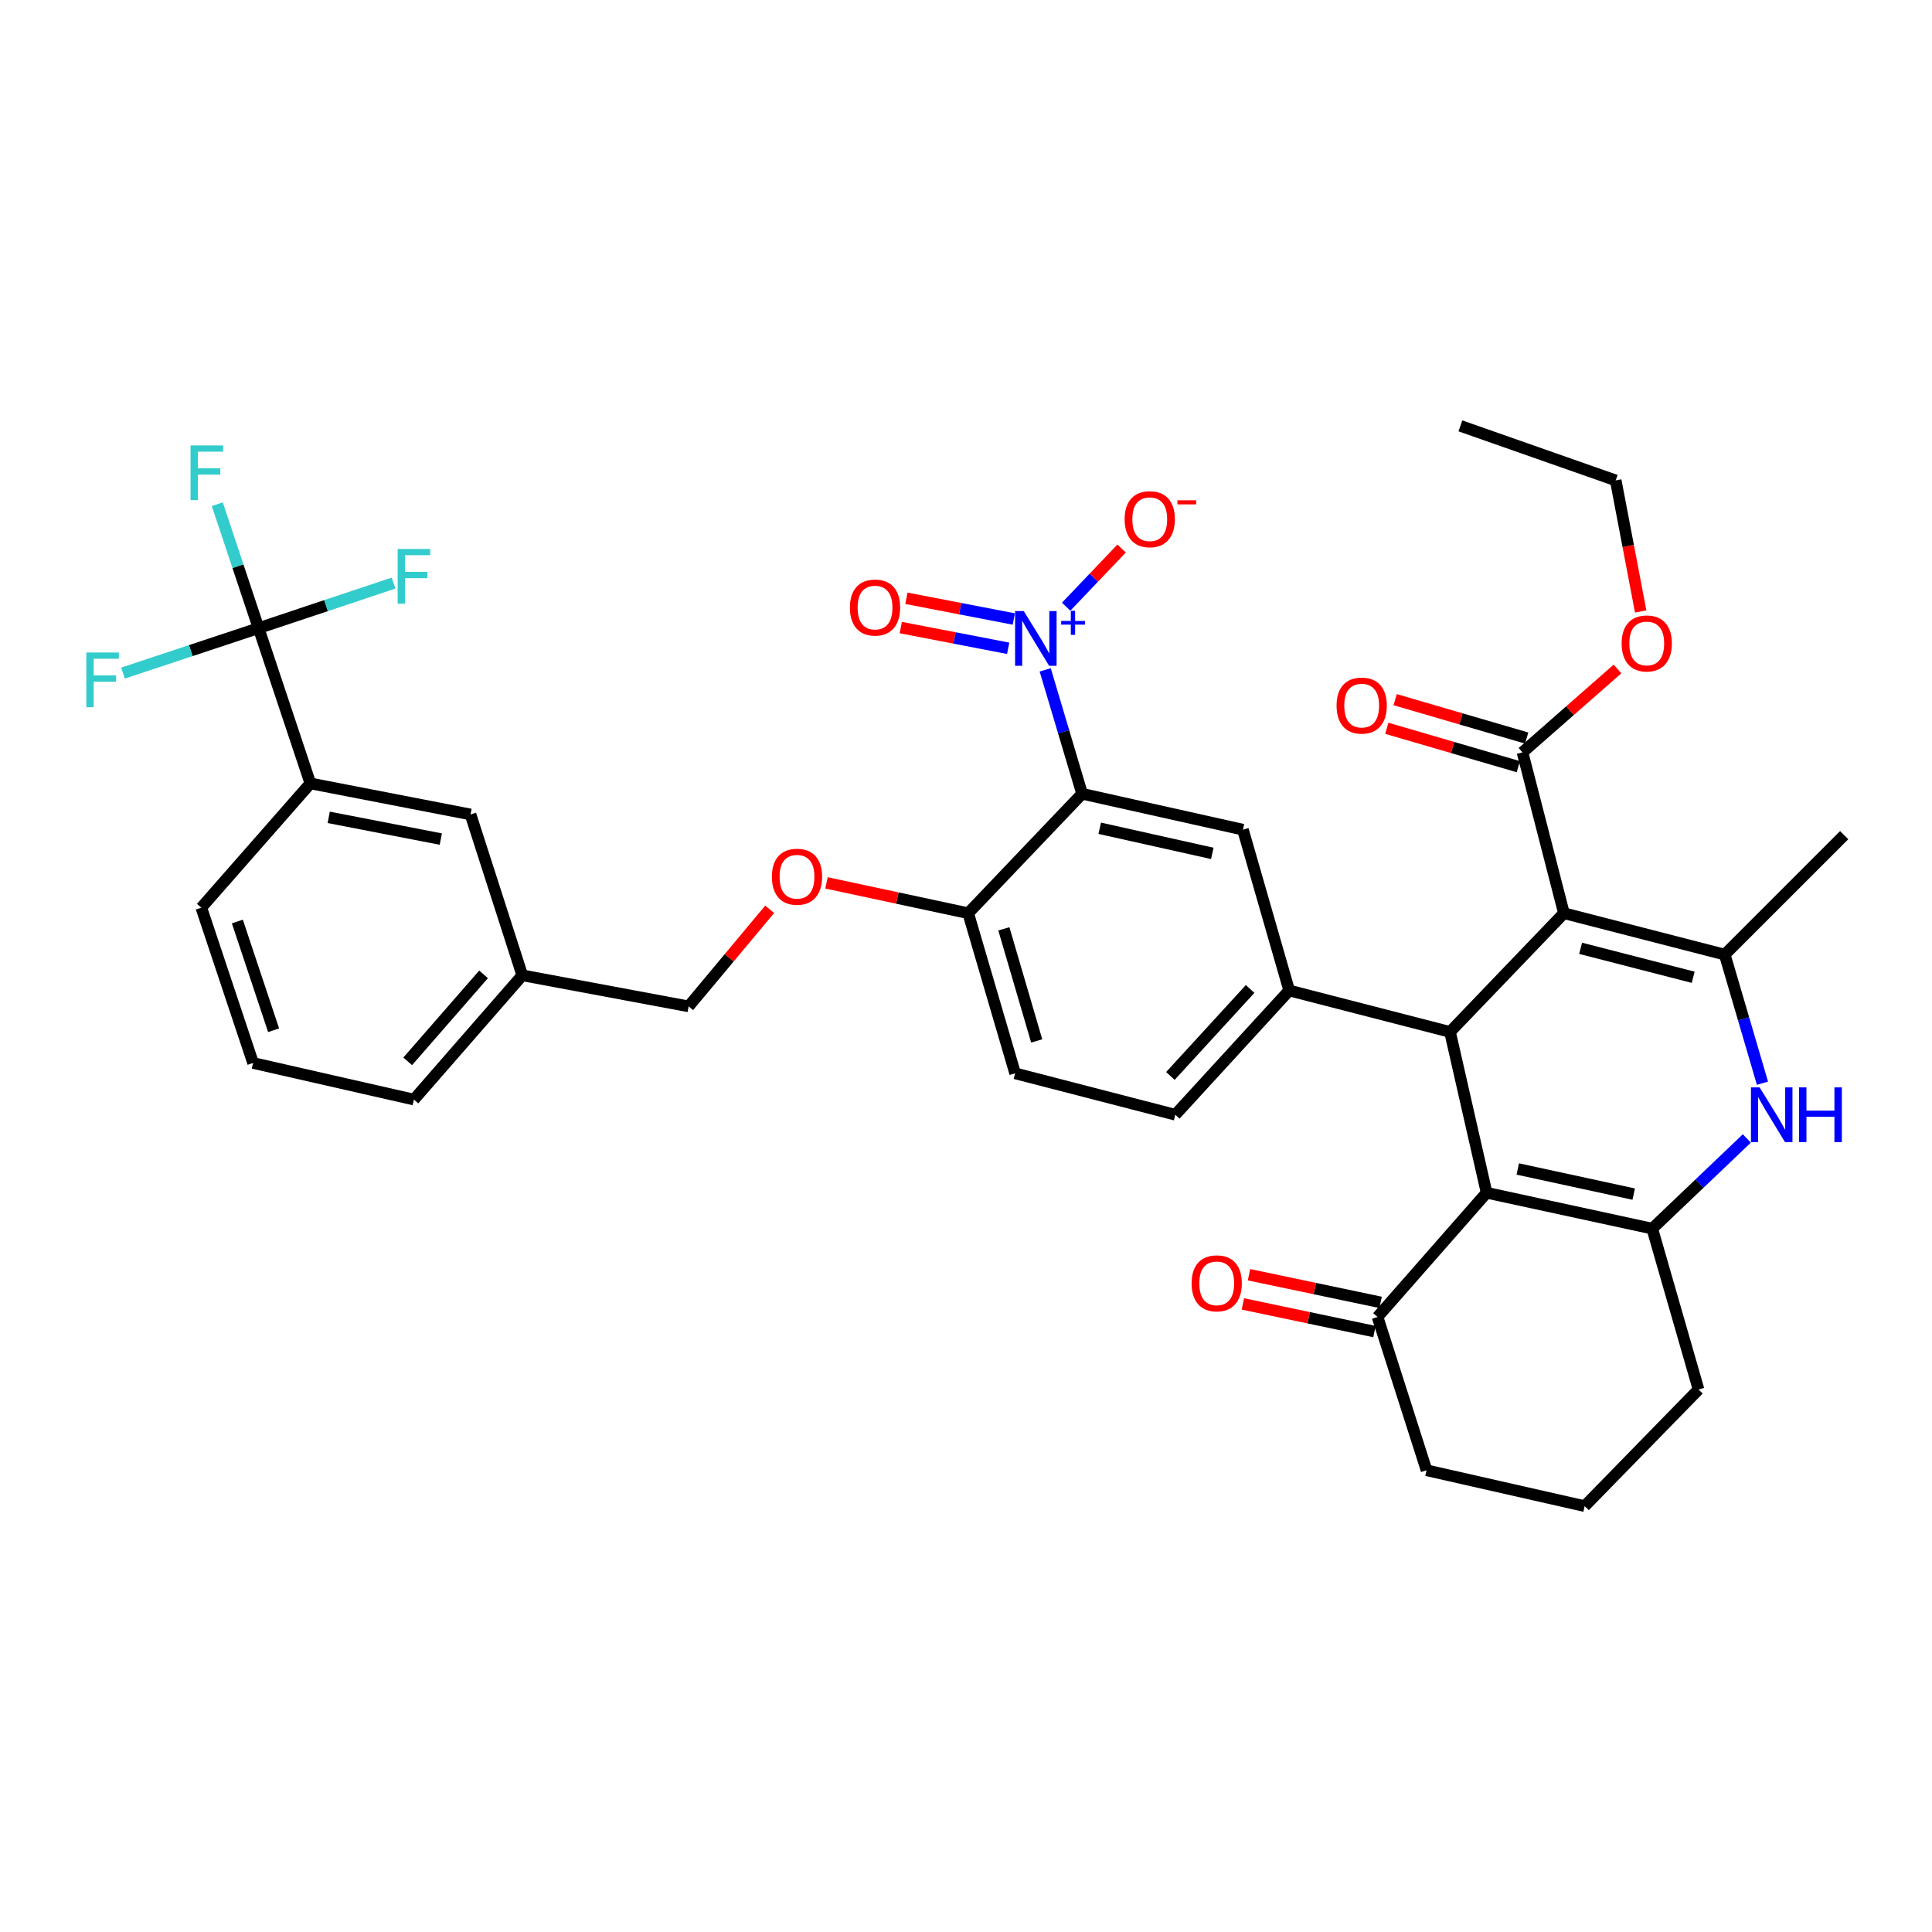 <?xml version='1.0' encoding='iso-8859-1'?>
<svg version='1.1' baseProfile='full'
              xmlns='http://www.w3.org/2000/svg'
                      xmlns:rdkit='http://www.rdkit.org/xml'
                      xmlns:xlink='http://www.w3.org/1999/xlink'
                  xml:space='preserve'
width='1000px' height='1000px' viewBox='0 0 1000 1000'>
<!-- END OF HEADER -->
<rect style='opacity:1.0;fill:#FFFFFF;stroke:none' width='1000' height='1000' x='0' y='0'> </rect>
<path class='bond-0' d='M 809.483,472.677 L 750.523,534.124' style='fill:none;fill-rule:evenodd;stroke:#000000;stroke-width:6px;stroke-linecap:butt;stroke-linejoin:miter;stroke-opacity:1' />
<path class='bond-2' d='M 809.483,472.677 L 892.721,494.1' style='fill:none;fill-rule:evenodd;stroke:#000000;stroke-width:6px;stroke-linecap:butt;stroke-linejoin:miter;stroke-opacity:1' />
<path class='bond-2' d='M 818.121,490.84 L 876.388,505.836' style='fill:none;fill-rule:evenodd;stroke:#000000;stroke-width:6px;stroke-linecap:butt;stroke-linejoin:miter;stroke-opacity:1' />
<path class='bond-10' d='M 809.483,472.677 L 788.043,389.421' style='fill:none;fill-rule:evenodd;stroke:#000000;stroke-width:6px;stroke-linecap:butt;stroke-linejoin:miter;stroke-opacity:1' />
<path class='bond-1' d='M 750.523,534.124 L 769.468,617.371' style='fill:none;fill-rule:evenodd;stroke:#000000;stroke-width:6px;stroke-linecap:butt;stroke-linejoin:miter;stroke-opacity:1' />
<path class='bond-7' d='M 750.523,534.124 L 667.285,512.675' style='fill:none;fill-rule:evenodd;stroke:#000000;stroke-width:6px;stroke-linecap:butt;stroke-linejoin:miter;stroke-opacity:1' />
<path class='bond-11' d='M 769.468,617.371 L 713.012,681.665' style='fill:none;fill-rule:evenodd;stroke:#000000;stroke-width:6px;stroke-linecap:butt;stroke-linejoin:miter;stroke-opacity:1' />
<path class='bond-37' d='M 769.468,617.371 L 855.201,635.938' style='fill:none;fill-rule:evenodd;stroke:#000000;stroke-width:6px;stroke-linecap:butt;stroke-linejoin:miter;stroke-opacity:1' />
<path class='bond-37' d='M 785.595,605.069 L 845.609,618.066' style='fill:none;fill-rule:evenodd;stroke:#000000;stroke-width:6px;stroke-linecap:butt;stroke-linejoin:miter;stroke-opacity:1' />
<path class='bond-6' d='M 892.721,494.1 L 902.484,527.383' style='fill:none;fill-rule:evenodd;stroke:#000000;stroke-width:6px;stroke-linecap:butt;stroke-linejoin:miter;stroke-opacity:1' />
<path class='bond-6' d='M 902.484,527.383 L 912.247,560.667' style='fill:none;fill-rule:evenodd;stroke:#0000FF;stroke-width:6px;stroke-linecap:butt;stroke-linejoin:miter;stroke-opacity:1' />
<path class='bond-29' d='M 892.721,494.1 L 954.545,432.276' style='fill:none;fill-rule:evenodd;stroke:#000000;stroke-width:6px;stroke-linecap:butt;stroke-linejoin:miter;stroke-opacity:1' />
<path class='bond-3' d='M 855.201,635.938 L 879.68,612.6' style='fill:none;fill-rule:evenodd;stroke:#000000;stroke-width:6px;stroke-linecap:butt;stroke-linejoin:miter;stroke-opacity:1' />
<path class='bond-3' d='M 879.68,612.6 L 904.158,589.262' style='fill:none;fill-rule:evenodd;stroke:#0000FF;stroke-width:6px;stroke-linecap:butt;stroke-linejoin:miter;stroke-opacity:1' />
<path class='bond-25' d='M 855.201,635.938 L 879.163,719.202' style='fill:none;fill-rule:evenodd;stroke:#000000;stroke-width:6px;stroke-linecap:butt;stroke-linejoin:miter;stroke-opacity:1' />
<path class='bond-4' d='M 540.992,346.719 L 550.543,378.786' style='fill:none;fill-rule:evenodd;stroke:#0000FF;stroke-width:6px;stroke-linecap:butt;stroke-linejoin:miter;stroke-opacity:1' />
<path class='bond-4' d='M 550.543,378.786 L 560.094,410.853' style='fill:none;fill-rule:evenodd;stroke:#000000;stroke-width:6px;stroke-linecap:butt;stroke-linejoin:miter;stroke-opacity:1' />
<path class='bond-14' d='M 551.837,314.017 L 566.189,298.971' style='fill:none;fill-rule:evenodd;stroke:#0000FF;stroke-width:6px;stroke-linecap:butt;stroke-linejoin:miter;stroke-opacity:1' />
<path class='bond-14' d='M 566.189,298.971 L 580.542,283.926' style='fill:none;fill-rule:evenodd;stroke:#FF0000;stroke-width:6px;stroke-linecap:butt;stroke-linejoin:miter;stroke-opacity:1' />
<path class='bond-15' d='M 524.754,320.4 L 496.96,315.034' style='fill:none;fill-rule:evenodd;stroke:#0000FF;stroke-width:6px;stroke-linecap:butt;stroke-linejoin:miter;stroke-opacity:1' />
<path class='bond-15' d='M 496.96,315.034 L 469.167,309.668' style='fill:none;fill-rule:evenodd;stroke:#FF0000;stroke-width:6px;stroke-linecap:butt;stroke-linejoin:miter;stroke-opacity:1' />
<path class='bond-15' d='M 521.827,335.557 L 494.034,330.191' style='fill:none;fill-rule:evenodd;stroke:#0000FF;stroke-width:6px;stroke-linecap:butt;stroke-linejoin:miter;stroke-opacity:1' />
<path class='bond-15' d='M 494.034,330.191 L 466.24,324.825' style='fill:none;fill-rule:evenodd;stroke:#FF0000;stroke-width:6px;stroke-linecap:butt;stroke-linejoin:miter;stroke-opacity:1' />
<path class='bond-5' d='M 560.094,410.853 L 643.341,429.437' style='fill:none;fill-rule:evenodd;stroke:#000000;stroke-width:6px;stroke-linecap:butt;stroke-linejoin:miter;stroke-opacity:1' />
<path class='bond-5' d='M 569.218,428.706 L 627.49,441.715' style='fill:none;fill-rule:evenodd;stroke:#000000;stroke-width:6px;stroke-linecap:butt;stroke-linejoin:miter;stroke-opacity:1' />
<path class='bond-39' d='M 560.094,410.853 L 501.134,472.677' style='fill:none;fill-rule:evenodd;stroke:#000000;stroke-width:6px;stroke-linecap:butt;stroke-linejoin:miter;stroke-opacity:1' />
<path class='bond-9' d='M 667.285,512.675 L 643.341,429.437' style='fill:none;fill-rule:evenodd;stroke:#000000;stroke-width:6px;stroke-linecap:butt;stroke-linejoin:miter;stroke-opacity:1' />
<path class='bond-16' d='M 667.285,512.675 L 608.334,576.986' style='fill:none;fill-rule:evenodd;stroke:#000000;stroke-width:6px;stroke-linecap:butt;stroke-linejoin:miter;stroke-opacity:1' />
<path class='bond-16' d='M 647.063,511.891 L 605.797,556.909' style='fill:none;fill-rule:evenodd;stroke:#000000;stroke-width:6px;stroke-linecap:butt;stroke-linejoin:miter;stroke-opacity:1' />
<path class='bond-8' d='M 133.843,325.11 L 160.651,405.493' style='fill:none;fill-rule:evenodd;stroke:#000000;stroke-width:6px;stroke-linecap:butt;stroke-linejoin:miter;stroke-opacity:1' />
<path class='bond-22' d='M 133.843,325.11 L 98.749,336.752' style='fill:none;fill-rule:evenodd;stroke:#000000;stroke-width:6px;stroke-linecap:butt;stroke-linejoin:miter;stroke-opacity:1' />
<path class='bond-22' d='M 98.749,336.752 L 63.655,348.394' style='fill:none;fill-rule:evenodd;stroke:#33CCCC;stroke-width:6px;stroke-linecap:butt;stroke-linejoin:miter;stroke-opacity:1' />
<path class='bond-23' d='M 133.843,325.11 L 123.156,293.05' style='fill:none;fill-rule:evenodd;stroke:#000000;stroke-width:6px;stroke-linecap:butt;stroke-linejoin:miter;stroke-opacity:1' />
<path class='bond-23' d='M 123.156,293.05 L 112.469,260.989' style='fill:none;fill-rule:evenodd;stroke:#33CCCC;stroke-width:6px;stroke-linecap:butt;stroke-linejoin:miter;stroke-opacity:1' />
<path class='bond-24' d='M 133.843,325.11 L 168.773,313.463' style='fill:none;fill-rule:evenodd;stroke:#000000;stroke-width:6px;stroke-linecap:butt;stroke-linejoin:miter;stroke-opacity:1' />
<path class='bond-24' d='M 168.773,313.463 L 203.704,301.816' style='fill:none;fill-rule:evenodd;stroke:#33CCCC;stroke-width:6px;stroke-linecap:butt;stroke-linejoin:miter;stroke-opacity:1' />
<path class='bond-18' d='M 790.206,382.012 L 756.17,372.078' style='fill:none;fill-rule:evenodd;stroke:#000000;stroke-width:6px;stroke-linecap:butt;stroke-linejoin:miter;stroke-opacity:1' />
<path class='bond-18' d='M 756.17,372.078 L 722.135,362.144' style='fill:none;fill-rule:evenodd;stroke:#FF0000;stroke-width:6px;stroke-linecap:butt;stroke-linejoin:miter;stroke-opacity:1' />
<path class='bond-18' d='M 785.88,396.831 L 751.845,386.896' style='fill:none;fill-rule:evenodd;stroke:#000000;stroke-width:6px;stroke-linecap:butt;stroke-linejoin:miter;stroke-opacity:1' />
<path class='bond-18' d='M 751.845,386.896 L 717.81,376.962' style='fill:none;fill-rule:evenodd;stroke:#FF0000;stroke-width:6px;stroke-linecap:butt;stroke-linejoin:miter;stroke-opacity:1' />
<path class='bond-26' d='M 788.043,389.421 L 812.629,367.839' style='fill:none;fill-rule:evenodd;stroke:#000000;stroke-width:6px;stroke-linecap:butt;stroke-linejoin:miter;stroke-opacity:1' />
<path class='bond-26' d='M 812.629,367.839 L 837.215,346.256' style='fill:none;fill-rule:evenodd;stroke:#FF0000;stroke-width:6px;stroke-linecap:butt;stroke-linejoin:miter;stroke-opacity:1' />
<path class='bond-20' d='M 714.6,674.111 L 680.544,666.953' style='fill:none;fill-rule:evenodd;stroke:#000000;stroke-width:6px;stroke-linecap:butt;stroke-linejoin:miter;stroke-opacity:1' />
<path class='bond-20' d='M 680.544,666.953 L 646.488,659.796' style='fill:none;fill-rule:evenodd;stroke:#FF0000;stroke-width:6px;stroke-linecap:butt;stroke-linejoin:miter;stroke-opacity:1' />
<path class='bond-20' d='M 711.424,689.218 L 677.368,682.06' style='fill:none;fill-rule:evenodd;stroke:#000000;stroke-width:6px;stroke-linecap:butt;stroke-linejoin:miter;stroke-opacity:1' />
<path class='bond-20' d='M 677.368,682.06 L 643.313,674.902' style='fill:none;fill-rule:evenodd;stroke:#FF0000;stroke-width:6px;stroke-linecap:butt;stroke-linejoin:miter;stroke-opacity:1' />
<path class='bond-30' d='M 713.012,681.665 L 738.38,761.01' style='fill:none;fill-rule:evenodd;stroke:#000000;stroke-width:6px;stroke-linecap:butt;stroke-linejoin:miter;stroke-opacity:1' />
<path class='bond-12' d='M 160.651,405.493 L 243.538,421.564' style='fill:none;fill-rule:evenodd;stroke:#000000;stroke-width:6px;stroke-linecap:butt;stroke-linejoin:miter;stroke-opacity:1' />
<path class='bond-12' d='M 170.146,423.058 L 228.166,434.308' style='fill:none;fill-rule:evenodd;stroke:#000000;stroke-width:6px;stroke-linecap:butt;stroke-linejoin:miter;stroke-opacity:1' />
<path class='bond-40' d='M 160.651,405.493 L 104.196,469.804' style='fill:none;fill-rule:evenodd;stroke:#000000;stroke-width:6px;stroke-linecap:butt;stroke-linejoin:miter;stroke-opacity:1' />
<path class='bond-13' d='M 501.134,472.677 L 525.43,555.555' style='fill:none;fill-rule:evenodd;stroke:#000000;stroke-width:6px;stroke-linecap:butt;stroke-linejoin:miter;stroke-opacity:1' />
<path class='bond-13' d='M 519.592,480.766 L 536.599,538.781' style='fill:none;fill-rule:evenodd;stroke:#000000;stroke-width:6px;stroke-linecap:butt;stroke-linejoin:miter;stroke-opacity:1' />
<path class='bond-17' d='M 501.134,472.677 L 464.463,464.83' style='fill:none;fill-rule:evenodd;stroke:#000000;stroke-width:6px;stroke-linecap:butt;stroke-linejoin:miter;stroke-opacity:1' />
<path class='bond-17' d='M 464.463,464.83 L 427.793,456.982' style='fill:none;fill-rule:evenodd;stroke:#FF0000;stroke-width:6px;stroke-linecap:butt;stroke-linejoin:miter;stroke-opacity:1' />
<path class='bond-21' d='M 608.334,576.986 L 525.43,555.555' style='fill:none;fill-rule:evenodd;stroke:#000000;stroke-width:6px;stroke-linecap:butt;stroke-linejoin:miter;stroke-opacity:1' />
<path class='bond-28' d='M 398.379,470.663 L 377.41,495.782' style='fill:none;fill-rule:evenodd;stroke:#FF0000;stroke-width:6px;stroke-linecap:butt;stroke-linejoin:miter;stroke-opacity:1' />
<path class='bond-28' d='M 377.41,495.782 L 356.44,520.9' style='fill:none;fill-rule:evenodd;stroke:#000000;stroke-width:6px;stroke-linecap:butt;stroke-linejoin:miter;stroke-opacity:1' />
<path class='bond-19' d='M 243.538,421.564 L 270.338,504.828' style='fill:none;fill-rule:evenodd;stroke:#000000;stroke-width:6px;stroke-linecap:butt;stroke-linejoin:miter;stroke-opacity:1' />
<path class='bond-32' d='M 879.163,719.202 L 820.22,779.568' style='fill:none;fill-rule:evenodd;stroke:#000000;stroke-width:6px;stroke-linecap:butt;stroke-linejoin:miter;stroke-opacity:1' />
<path class='bond-35' d='M 849.217,316.5 L 842.754,282.578' style='fill:none;fill-rule:evenodd;stroke:#FF0000;stroke-width:6px;stroke-linecap:butt;stroke-linejoin:miter;stroke-opacity:1' />
<path class='bond-35' d='M 842.754,282.578 L 836.291,248.656' style='fill:none;fill-rule:evenodd;stroke:#000000;stroke-width:6px;stroke-linecap:butt;stroke-linejoin:miter;stroke-opacity:1' />
<path class='bond-27' d='M 270.338,504.828 L 356.44,520.9' style='fill:none;fill-rule:evenodd;stroke:#000000;stroke-width:6px;stroke-linecap:butt;stroke-linejoin:miter;stroke-opacity:1' />
<path class='bond-34' d='M 270.338,504.828 L 214.242,569.139' style='fill:none;fill-rule:evenodd;stroke:#000000;stroke-width:6px;stroke-linecap:butt;stroke-linejoin:miter;stroke-opacity:1' />
<path class='bond-34' d='M 250.29,504.328 L 211.024,549.346' style='fill:none;fill-rule:evenodd;stroke:#000000;stroke-width:6px;stroke-linecap:butt;stroke-linejoin:miter;stroke-opacity:1' />
<path class='bond-38' d='M 738.38,761.01 L 820.22,779.568' style='fill:none;fill-rule:evenodd;stroke:#000000;stroke-width:6px;stroke-linecap:butt;stroke-linejoin:miter;stroke-opacity:1' />
<path class='bond-31' d='M 104.196,469.804 L 130.995,550.195' style='fill:none;fill-rule:evenodd;stroke:#000000;stroke-width:6px;stroke-linecap:butt;stroke-linejoin:miter;stroke-opacity:1' />
<path class='bond-31' d='M 122.86,476.981 L 141.62,533.254' style='fill:none;fill-rule:evenodd;stroke:#000000;stroke-width:6px;stroke-linecap:butt;stroke-linejoin:miter;stroke-opacity:1' />
<path class='bond-33' d='M 130.995,550.195 L 214.242,569.139' style='fill:none;fill-rule:evenodd;stroke:#000000;stroke-width:6px;stroke-linecap:butt;stroke-linejoin:miter;stroke-opacity:1' />
<path class='bond-36' d='M 836.291,248.656 L 755.9,220.432' style='fill:none;fill-rule:evenodd;stroke:#000000;stroke-width:6px;stroke-linecap:butt;stroke-linejoin:miter;stroke-opacity:1' />
<path  class='atom-5' d='M 529.89 316.302
L 539.17 331.302
Q 540.09 332.782, 541.57 335.462
Q 543.05 338.142, 543.13 338.302
L 543.13 316.302
L 546.89 316.302
L 546.89 344.622
L 543.01 344.622
L 533.05 328.222
Q 531.89 326.302, 530.65 324.102
Q 529.45 321.902, 529.09 321.222
L 529.09 344.622
L 525.41 344.622
L 525.41 316.302
L 529.89 316.302
' fill='#0000FF'/>
<path  class='atom-5' d='M 549.266 321.407
L 554.255 321.407
L 554.255 316.153
L 556.473 316.153
L 556.473 321.407
L 561.595 321.407
L 561.595 323.307
L 556.473 323.307
L 556.473 328.587
L 554.255 328.587
L 554.255 323.307
L 549.266 323.307
L 549.266 321.407
' fill='#0000FF'/>
<path  class='atom-7' d='M 910.774 562.826
L 920.054 577.826
Q 920.974 579.306, 922.454 581.986
Q 923.934 584.666, 924.014 584.826
L 924.014 562.826
L 927.774 562.826
L 927.774 591.146
L 923.894 591.146
L 913.934 574.746
Q 912.774 572.826, 911.534 570.626
Q 910.334 568.426, 909.974 567.746
L 909.974 591.146
L 906.294 591.146
L 906.294 562.826
L 910.774 562.826
' fill='#0000FF'/>
<path  class='atom-7' d='M 931.174 562.826
L 935.014 562.826
L 935.014 574.866
L 949.494 574.866
L 949.494 562.826
L 953.334 562.826
L 953.334 591.146
L 949.494 591.146
L 949.494 578.066
L 935.014 578.066
L 935.014 591.146
L 931.174 591.146
L 931.174 562.826
' fill='#0000FF'/>
<path  class='atom-15' d='M 582.11 268.735
Q 582.11 261.935, 585.47 258.135
Q 588.83 254.335, 595.11 254.335
Q 601.39 254.335, 604.75 258.135
Q 608.11 261.935, 608.11 268.735
Q 608.11 275.615, 604.71 279.535
Q 601.31 283.415, 595.11 283.415
Q 588.87 283.415, 585.47 279.535
Q 582.11 275.655, 582.11 268.735
M 595.11 280.215
Q 599.43 280.215, 601.75 277.335
Q 604.11 274.415, 604.11 268.735
Q 604.11 263.175, 601.75 260.375
Q 599.43 257.535, 595.11 257.535
Q 590.79 257.535, 588.43 260.335
Q 586.11 263.135, 586.11 268.735
Q 586.11 274.455, 588.43 277.335
Q 590.79 280.215, 595.11 280.215
' fill='#FF0000'/>
<path  class='atom-15' d='M 609.43 258.957
L 619.118 258.957
L 619.118 261.069
L 609.43 261.069
L 609.43 258.957
' fill='#FF0000'/>
<path  class='atom-16' d='M 439.911 314.47
Q 439.911 307.67, 443.271 303.87
Q 446.631 300.07, 452.911 300.07
Q 459.191 300.07, 462.551 303.87
Q 465.911 307.67, 465.911 314.47
Q 465.911 321.35, 462.511 325.27
Q 459.111 329.15, 452.911 329.15
Q 446.671 329.15, 443.271 325.27
Q 439.911 321.39, 439.911 314.47
M 452.911 325.95
Q 457.231 325.95, 459.551 323.07
Q 461.911 320.15, 461.911 314.47
Q 461.911 308.91, 459.551 306.11
Q 457.231 303.27, 452.911 303.27
Q 448.591 303.27, 446.231 306.07
Q 443.911 308.87, 443.911 314.47
Q 443.911 320.19, 446.231 323.07
Q 448.591 325.95, 452.911 325.95
' fill='#FF0000'/>
<path  class='atom-18' d='M 399.527 453.796
Q 399.527 446.996, 402.887 443.196
Q 406.247 439.396, 412.527 439.396
Q 418.807 439.396, 422.167 443.196
Q 425.527 446.996, 425.527 453.796
Q 425.527 460.676, 422.127 464.596
Q 418.727 468.476, 412.527 468.476
Q 406.287 468.476, 402.887 464.596
Q 399.527 460.716, 399.527 453.796
M 412.527 465.276
Q 416.847 465.276, 419.167 462.396
Q 421.527 459.476, 421.527 453.796
Q 421.527 448.236, 419.167 445.436
Q 416.847 442.596, 412.527 442.596
Q 408.207 442.596, 405.847 445.396
Q 403.527 448.196, 403.527 453.796
Q 403.527 459.516, 405.847 462.396
Q 408.207 465.276, 412.527 465.276
' fill='#FF0000'/>
<path  class='atom-19' d='M 691.805 365.206
Q 691.805 358.406, 695.165 354.606
Q 698.525 350.806, 704.805 350.806
Q 711.085 350.806, 714.445 354.606
Q 717.805 358.406, 717.805 365.206
Q 717.805 372.086, 714.405 376.006
Q 711.005 379.886, 704.805 379.886
Q 698.565 379.886, 695.165 376.006
Q 691.805 372.126, 691.805 365.206
M 704.805 376.686
Q 709.125 376.686, 711.445 373.806
Q 713.805 370.886, 713.805 365.206
Q 713.805 359.646, 711.445 356.846
Q 709.125 354.006, 704.805 354.006
Q 700.485 354.006, 698.125 356.806
Q 695.805 359.606, 695.805 365.206
Q 695.805 370.926, 698.125 373.806
Q 700.485 376.686, 704.805 376.686
' fill='#FF0000'/>
<path  class='atom-21' d='M 616.774 664.25
Q 616.774 657.45, 620.134 653.65
Q 623.494 649.85, 629.774 649.85
Q 636.054 649.85, 639.414 653.65
Q 642.774 657.45, 642.774 664.25
Q 642.774 671.13, 639.374 675.05
Q 635.974 678.93, 629.774 678.93
Q 623.534 678.93, 620.134 675.05
Q 616.774 671.17, 616.774 664.25
M 629.774 675.73
Q 634.094 675.73, 636.414 672.85
Q 638.774 669.93, 638.774 664.25
Q 638.774 658.69, 636.414 655.89
Q 634.094 653.05, 629.774 653.05
Q 625.454 653.05, 623.094 655.85
Q 620.774 658.65, 620.774 664.25
Q 620.774 669.97, 623.094 672.85
Q 625.454 675.73, 629.774 675.73
' fill='#FF0000'/>
<path  class='atom-23' d='M 44.689 337.733
L 61.529 337.733
L 61.529 340.973
L 48.489 340.973
L 48.489 349.573
L 60.089 349.573
L 60.089 352.853
L 48.489 352.853
L 48.489 366.053
L 44.689 366.053
L 44.689 337.733
' fill='#33CCCC'/>
<path  class='atom-24' d='M 98.623 230.551
L 115.463 230.551
L 115.463 233.791
L 102.423 233.791
L 102.423 242.391
L 114.023 242.391
L 114.023 245.671
L 102.423 245.671
L 102.423 258.871
L 98.623 258.871
L 98.623 230.551
' fill='#33CCCC'/>
<path  class='atom-25' d='M 205.822 284.142
L 222.662 284.142
L 222.662 287.382
L 209.622 287.382
L 209.622 295.982
L 221.222 295.982
L 221.222 299.262
L 209.622 299.262
L 209.622 312.462
L 205.822 312.462
L 205.822 284.142
' fill='#33CCCC'/>
<path  class='atom-27' d='M 839.354 333.046
Q 839.354 326.246, 842.714 322.446
Q 846.074 318.646, 852.354 318.646
Q 858.634 318.646, 861.994 322.446
Q 865.354 326.246, 865.354 333.046
Q 865.354 339.926, 861.954 343.846
Q 858.554 347.726, 852.354 347.726
Q 846.114 347.726, 842.714 343.846
Q 839.354 339.966, 839.354 333.046
M 852.354 344.526
Q 856.674 344.526, 858.994 341.646
Q 861.354 338.726, 861.354 333.046
Q 861.354 327.486, 858.994 324.686
Q 856.674 321.846, 852.354 321.846
Q 848.034 321.846, 845.674 324.646
Q 843.354 327.446, 843.354 333.046
Q 843.354 338.766, 845.674 341.646
Q 848.034 344.526, 852.354 344.526
' fill='#FF0000'/>
</svg>
